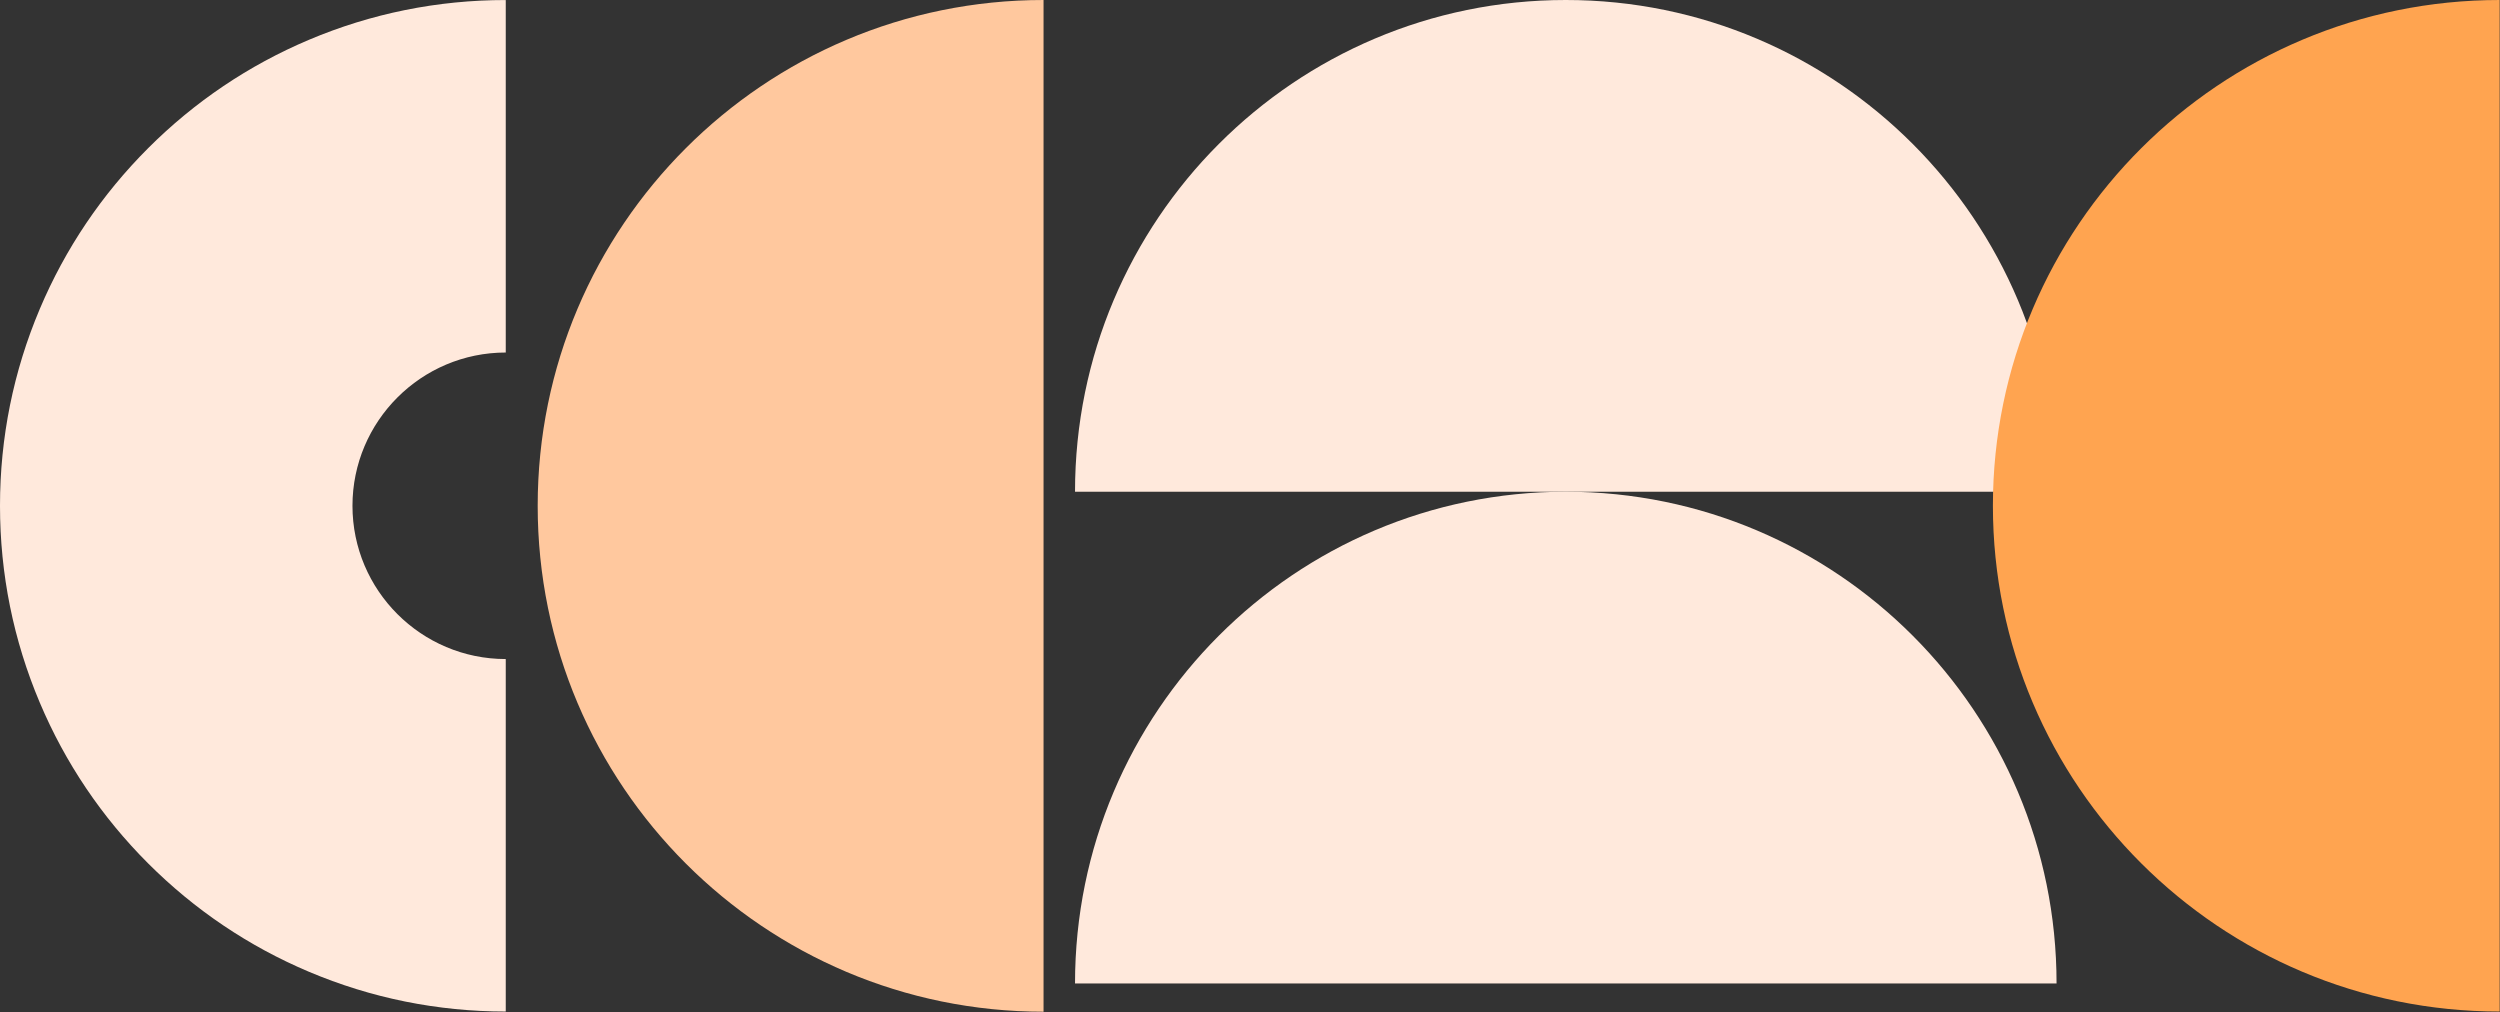 <svg xmlns="http://www.w3.org/2000/svg" width="1571" height="636" viewBox="0 0 1571 636" fill="none"><rect x="0" y="0" width="1571" height="636" fill="#333333" stroke="none"/><path d="M983.942 0.001C1154.26 0.001 1292.34 138.347 1292.34 309.006L675.545 309.006C675.545 138.347 813.619 0.001 983.942 0.001Z" fill="#FFE9DC"></path><path d="M983.942 309.007C1154.26 309.007 1292.34 447.353 1292.34 618.011H675.545C675.545 447.353 813.619 309.007 983.942 309.007Z" fill="#FFE9DC"></path><path d="M1252.34 317.826C1252.34 493.357 1394.91 635.652 1570.79 635.652L1570.79 0C1394.91 0 1252.34 142.296 1252.34 317.826Z" fill="#FFA450"></path><path d="M655.765 317.883L655.765 126.029L655.765 5.55804e-05C480.208 2.4885e-05 337.882 142.314 337.882 317.883C337.882 493.452 480.196 635.766 655.765 635.766L655.765 509.737L655.765 317.883Z" fill="#FFC89E"></path><path d="M221.492 317.849C221.492 264.74 264.694 221.526 317.815 221.526L317.815 0.022C274.955 0.022 233.323 8.441 194.075 25.042C156.221 41.052 122.24 63.958 93.088 93.11C63.936 122.262 41.03 156.243 25.02 194.097C8.419 233.356 0 274.989 0 317.837C0 360.685 8.419 402.329 25.02 441.577C41.03 479.431 63.936 513.412 93.088 542.564C122.24 571.716 156.221 594.622 194.075 610.632C233.334 627.233 274.967 635.652 317.815 635.652L317.815 414.148C264.706 414.148 221.492 370.946 221.492 317.825L221.492 317.849Z" fill="#FFE9DC"></path></svg>